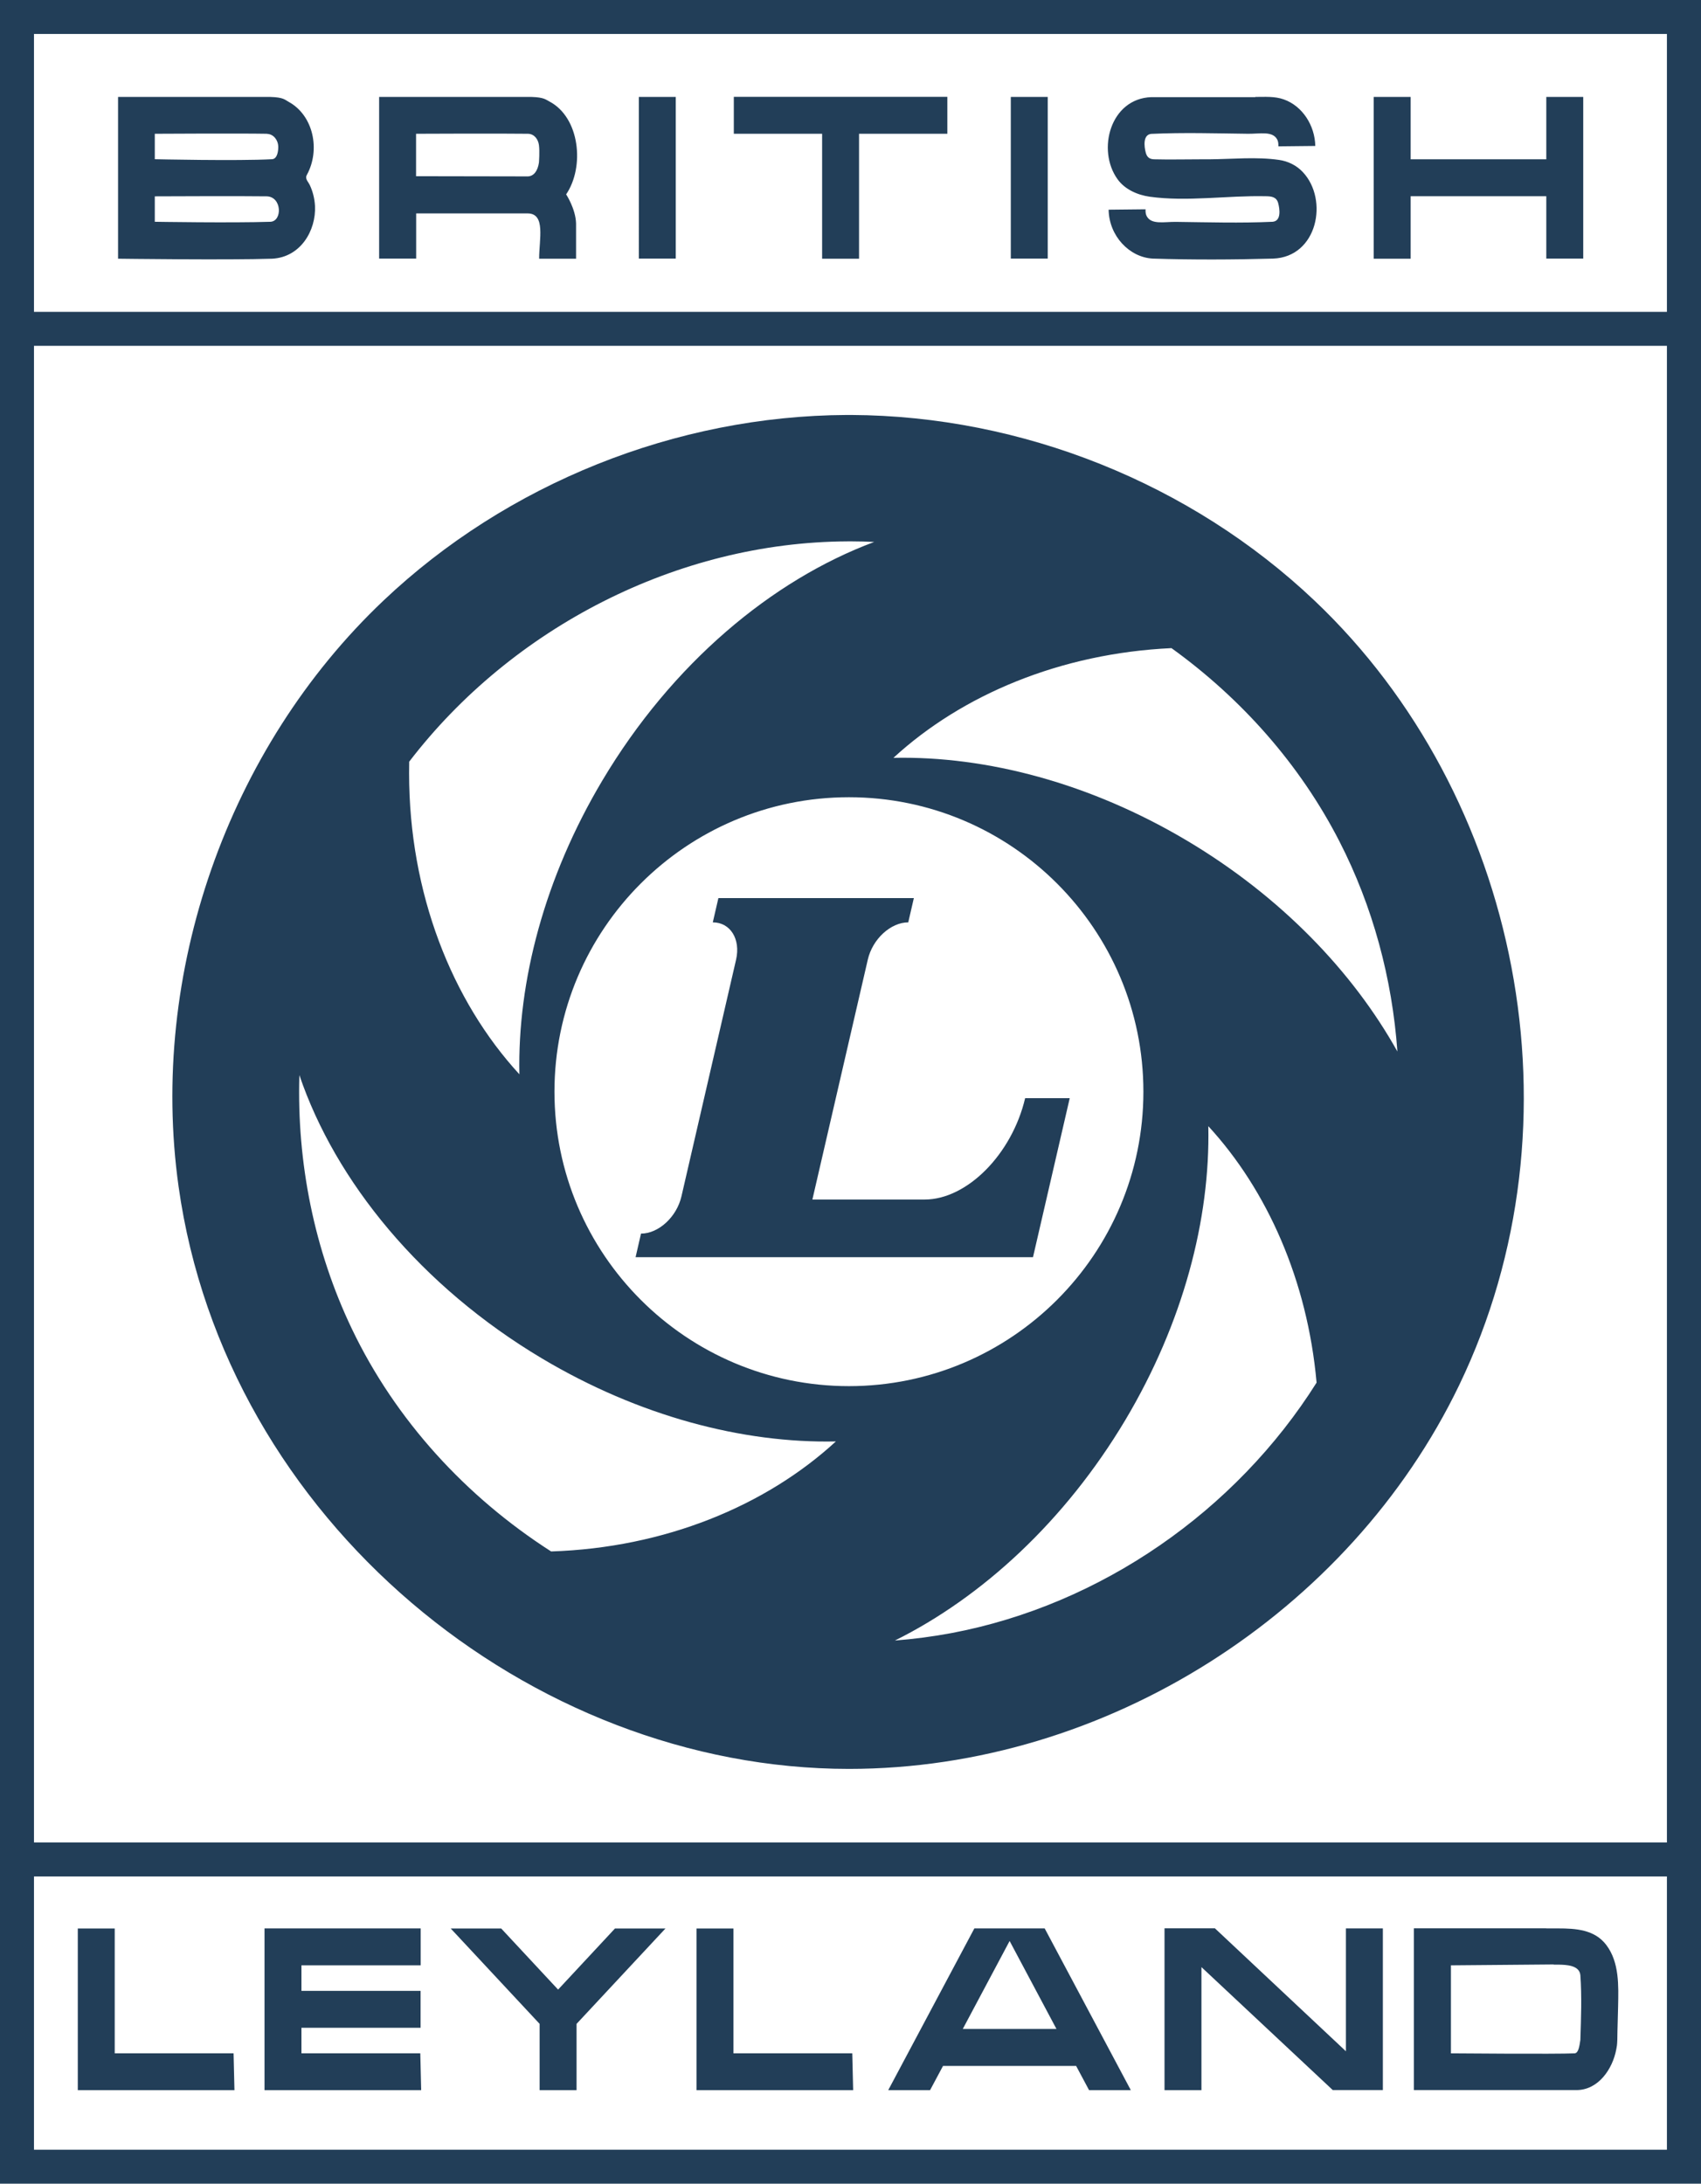 <?xml version="1.0" encoding="UTF-8"?> <svg xmlns="http://www.w3.org/2000/svg" id="Layer_2" viewBox="0 0 173.18 222.33"><defs><style>.cls-1{fill:#223e58;}</style></defs><g id="Mobile"><g><g id="Frame-background"><path class="cls-1" d="m173.18,222.33H0V0h173.18v222.33Zm-169.72-3.46h166.25V3.46H3.46v215.4Z"></path></g><g id="bottom-divider"><rect class="cls-1" x="1.82" y="187.59" width="169.65" height="3.46"></rect></g><g id="top-divider"><rect class="cls-1" x="1.82" y="31.75" width="169.65" height="3.46"></rect></g><path id="cruddy-asymmetric-logo" class="cls-1" d="m86.66,42.25c17.38.08,34.58,6.96,47.17,18.9,20.87,19.78,27.68,53.03,14.72,79.9-11.15,23.13-35.94,39.05-62.12,39.05-32.49,0-63.49-25.32-68.25-59.3-3.03-21.66,4.98-44.6,20.86-59.65,12.58-11.92,29.77-18.82,47.17-18.9h.44Zm47.38,98.5c-.93-10.36-5.01-19.56-11.02-26.09.2,9.47-2.56,20.03-8.45,29.92-6.13,10.27-14.56,18.03-23.46,22.45,1.92-.15,3.85-.4,5.77-.76,15.2-2.87,28.94-12.43,37.17-25.51Zm-103.56-31.29c-.27,8.88,1.51,17.83,5.35,25.85,4.44,9.28,11.61,17.09,20.28,22.65,11.54-.37,21.85-4.63,28.99-11.2-9.47.2-20.03-2.56-29.92-8.45-12.33-7.35-21.03-18.03-24.7-28.85Zm55.95-28.29c-16.55,0-29.98,13.44-29.98,29.98s13.44,29.98,29.98,29.98,29.98-13.44,29.98-29.98-13.44-29.98-29.98-29.98Zm18.75,46.83h-40.47l.55-2.4c1.79,0,3.64-1.7,4.12-3.8l5.56-24.09c.48-2.09-.58-3.8-2.37-3.8l.57-2.47h19.9l-.57,2.47c-1.79,0-3.64,1.7-4.12,3.8l-5.64,24.42h11.43c4.32,0,8.89-4.62,10.23-10.32h4.54l-3.74,16.19Zm-16.19-72.82c-.73-.04-1.46-.06-2.19-.06-.18,0-.36,0-.54,0-17.29.08-34.14,8.78-44.6,22.43,0,.39-.01.79-.01,1.18,0,12.21,4.35,23.17,11.23,30.65-.2-9.47,2.56-20.03,8.45-29.92,7.08-11.89,17.26-20.4,27.67-24.28Zm30.28,10.81c-11.26.52-21.31,4.73-28.31,11.17,9.47-.2,20.03,2.56,29.92,8.45,9.5,5.66,16.84,13.3,21.39,21.45-.53-7.43-2.5-14.76-5.9-21.39-4.01-7.83-9.98-14.55-17.1-19.68Z"></path><path id="BRITISH" class="cls-1" d="m127.8,9.87c.98,0,1.98-.08,2.9.25,1.92.68,3.17,2.67,3.21,4.74l-3.76.04s.04-.43-.13-.72c-.48-.86-1.76-.55-2.94-.56-3.29-.04-6.58-.14-9.87.01-.86.08-.73,1.28-.56,1.91.12.45.37.67.86.68,1.6.04,3.19,0,4.79,0h.83c2.37-.02,4.78-.27,7.08.06.92.13,1.79.55,2.44,1.25,2.63,2.81,1.49,8.63-3.03,8.8-4.07.11-8.17.13-12.24,0-2.41-.12-4.47-2.32-4.51-4.98l3.76-.04s-.04.43.13.72c.48.86,1.76.55,2.94.56,3.29.04,6.58.14,9.87-.01.89-.08.73-1.28.56-1.91-.18-.66-.76-.68-1.24-.69-3.96-.09-8,.58-11.83.05-1.27-.18-2.54-.75-3.28-1.78-2.14-2.97-.74-8.22,3.44-8.36,3.53,0,7.06,0,10.59,0Zm-115.79,0s14.44,0,15.52,0c1.35.04,1.47.29,1.86.5,2.52,1.38,3.25,4.89,1.85,7.44-.07.14-.07.16-.07.24,0,.28.22.49.36.77.32.67.5,1.41.54,2.15.12,2.49-1.46,5.22-4.36,5.37-4.4.15-15.69,0-15.69,0V9.87Zm131.61,16.47h-3.76V9.87h3.76v6.35h13.81v-6.35h3.76v16.46h-3.76v-6.35h-13.81v6.35Zm-47.17-12.72h-8.99v12.72h-3.76v-12.72h-8.99v-3.76h21.74v3.76Zm-27.65-3.75v16.46h-3.76V9.87h3.76Zm37.87,16.46h-3.76V9.87h3.76v16.46Zm-64.31,0h-3.76V9.87s14.44,0,15.52,0c1.27.04,1.44.27,1.81.46,3.11,1.63,3.61,6.66,1.71,9.46,0,0,.97,1.47,1.01,2.97v3.58s-3.76,0-3.76,0c0-1.97.68-4.58-1.14-4.61h-11.38v4.61Zm-15.18-6.34c-2.3-.04-11.28,0-11.28,0h-.14v2.59s7.86.13,11.79,0c1.2-.08,1.16-2.52-.37-2.59Zm26.59-6.37c-2.83-.04-11.41,0-11.41,0v4.32s8.18.01,11.39.02c.63-.03,1-.6,1.12-1.4,0,0,.09-1.13,0-1.79-.07-.55-.44-1.13-1.11-1.15Zm63.1,2.68s.03.02.05.03c-.02,0-.03-.02-.05-.03Zm-89.69-2.68c-2.83-.05-11.42,0-11.42,0v2.59s8.42.19,11.95,0c.54-.05.63-.86.62-1.31-.02-.61-.46-1.25-1.14-1.27Z"></path><path id="LEYLAND" class="cls-1" d="m157.43,196.34s.78,0,1.17,0c1.81,0,3.75.11,4.94,1.69,1.34,1.77,1.24,4.17,1.2,6.24-.02,1.13-.07,2.26-.08,3.39-.02.6-.05.69-.11,1.01-.37,1.98-1.82,4.13-4.05,4.13-3.68,0-16.55,0-16.55,0v-16.47h13.47Zm-145.75,12.72h12.1s.09,3.75.09,3.75H7.92v-16.46h3.76v12.71Zm62.99,0h12.1s.09,3.75.09,3.75h-15.95v-16.46h3.76v12.71Zm-43.98-2.6v2.6h12.1s.09,3.75.09,3.75h-15.95v-16.47h15.9s0,3.76,0,3.76h-12.14v2.6h12.13v3.76h-12.13Zm84.45,6.35h-4.26l-1.32-2.47h-13.55l-1.32,2.47h-4.26l8.77-16.47h7.16l8.77,16.47Zm-56.44,0h-3.76v-6.75l-9.05-9.71h5.14l5.79,6.22,5.79-6.22h5.14l-9.05,9.71v6.75Zm63.62,0h-3.76v-16.48h5.13s13.34,12.52,13.34,12.52v-12.51h3.76v16.46h-5.1l-13.37-12.52v12.52Zm35.87-12.8l-10.47.09v8.96s10.76.09,12.61,0c.38-.05.47-.72.57-1.37v-.06c.07-2.17.15-4.36,0-6.52-.09-1.03-1.44-1.06-2.17-1.08-.18,0-.55,0-.55,0Zm-60.17,6.57h9.54l-4.77-8.96-4.77,8.96Z"></path></g></g></svg> 